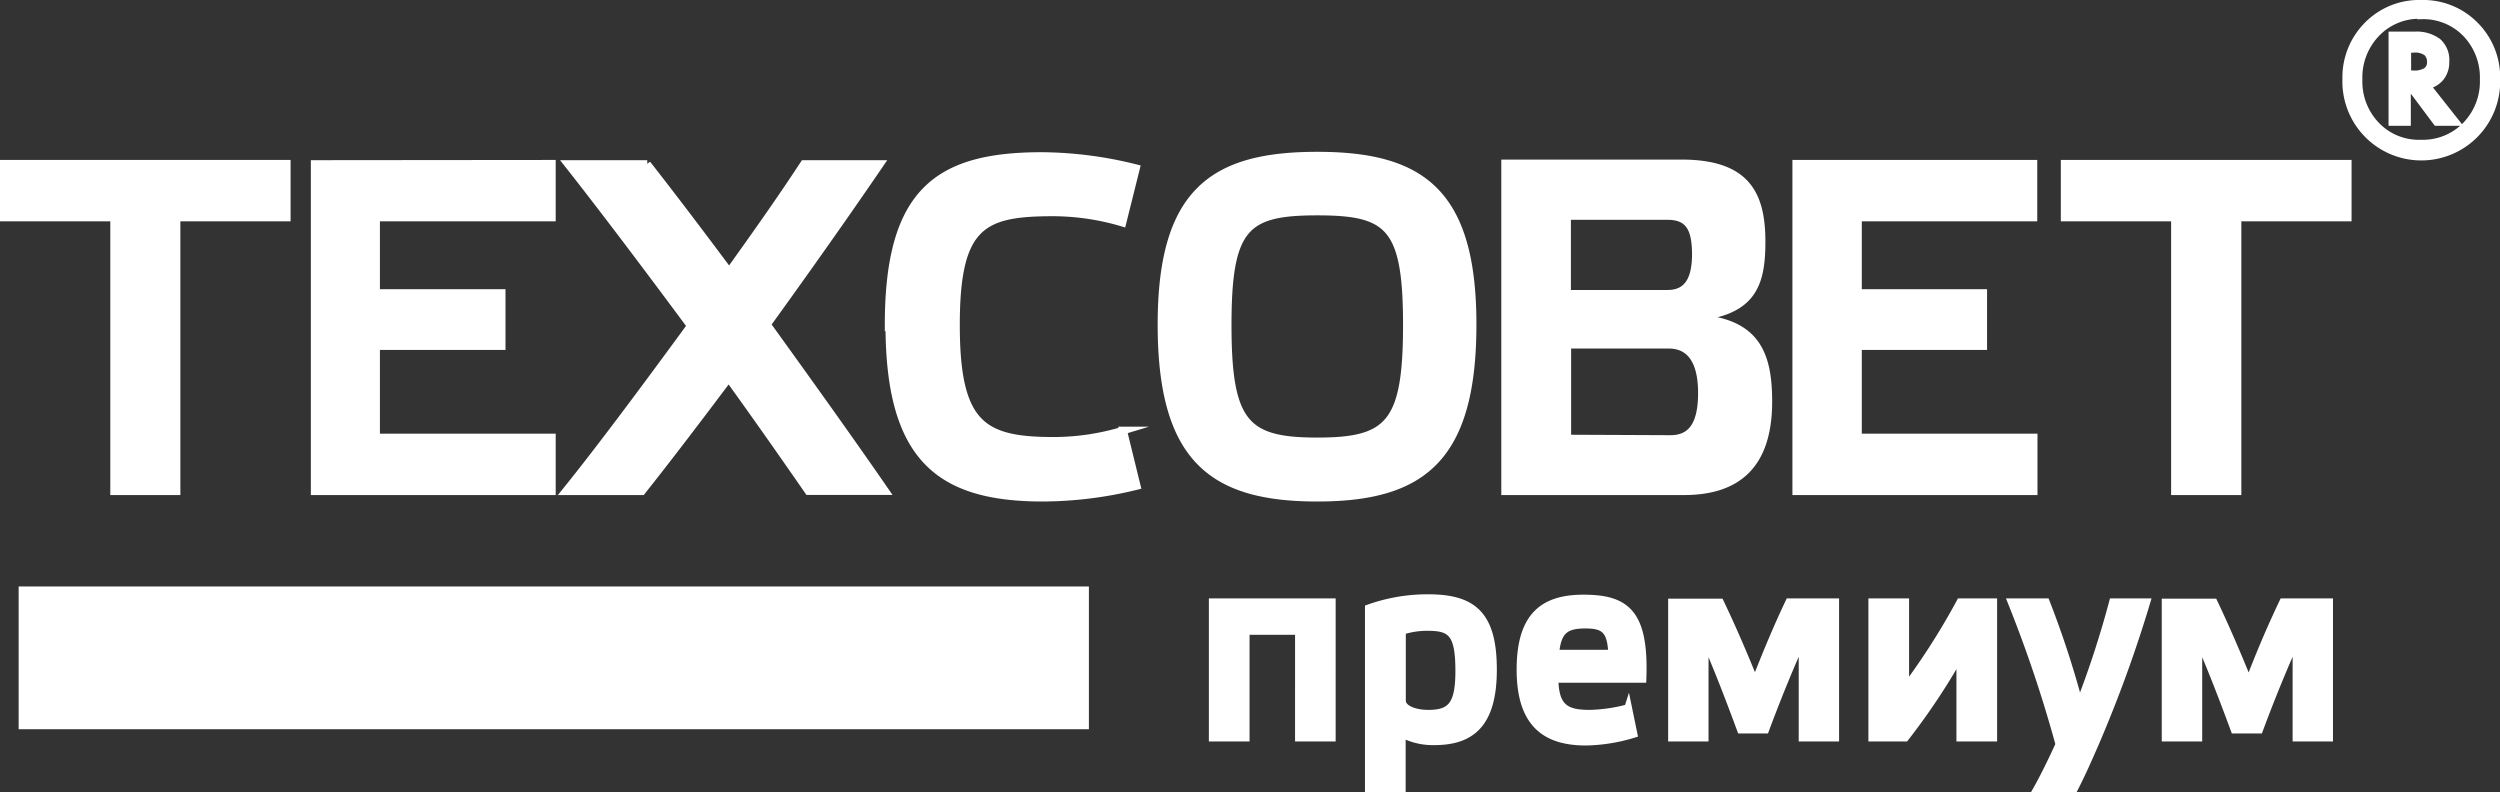 <svg id="Слой_1" data-name="Слой 1" xmlns="http://www.w3.org/2000/svg" viewBox="0 0 325.72 103.25"><rect x="0" y="0" width="325.72" height="103.25" fill="#333333" stroke="none"/><defs><style>.cls-1,.cls-2{fill:#fff;stroke:#fff;stroke-miterlimit:10;}.cls-1{fill-rule:evenodd;}</style></defs><polygon class="cls-1" points="2.93 76.91 141.37 76.91 141.37 94.51 2.93 94.51 2.93 76.91 2.93 76.91"/><path class="cls-2" d="M315.45.5a9.45,9.45,0,0,1,7,2.81,9.58,9.58,0,0,1,2.79,7,9.78,9.78,0,1,1-19.55,0,9.61,9.61,0,0,1,2.78-7,9.42,9.42,0,0,1,7-2.81Zm0,1.45a7.74,7.74,0,0,0-5.87,2.4,8.3,8.3,0,0,0-2.29,6,8.26,8.26,0,0,0,2.29,6,7.71,7.71,0,0,0,5.87,2.36,7.82,7.82,0,0,0,5.85-2.37,8.22,8.22,0,0,0,2.3-6,8.31,8.31,0,0,0-2.3-6A7.77,7.77,0,0,0,315.45,2ZM311.7,4.62h2.91a4.63,4.63,0,0,1,3,.86,3.13,3.13,0,0,1,1,2.56,3.11,3.11,0,0,1-.69,2.08,3,3,0,0,1-1.79,1l3.77,4.77h-2.42l-3.34-4.47h-.54v4.47H311.7V4.62Zm1.94,1.78V9.68h.73a2.93,2.93,0,0,0,1.76-.38A1.42,1.42,0,0,0,316.71,8a1.66,1.66,0,0,0-.51-1.2,2.66,2.66,0,0,0-1.78-.44Z"/><path class="cls-2" d="M162.3,82.21h6.93V96.1h4.29V78.46H158V96.1h4.3V82.21Zm20.34,0a10.39,10.39,0,0,1,3.43-.52c3.05,0,4.05.87,4.05,5.72,0,4.36-1,5.58-4,5.58-1.9,0-3.46-.66-3.46-1.7V82.17Zm-4.3,20.58h4.3V95.58a8.66,8.66,0,0,0,4.22,1c4.72,0,7.66-2.15,7.66-9.33s-2.63-9.32-8.45-9.32a22.9,22.9,0,0,0-7.73,1.32v23.49Zm33.78-10.53a21.1,21.1,0,0,1-5,.73c-3.09,0-4.54-.77-4.58-4.54H214c.32-8.56-2.11-10.47-7.69-10.47-5.13,0-8.21,2.19-8.21,9.26,0,7.24,3.46,9.39,8.56,9.39a22.62,22.62,0,0,0,6.17-1l-.7-3.4Zm-5.58-10.88c2.46,0,3.37.66,3.5,3.78h-7.41c.28-2.91,1.21-3.78,3.91-3.78ZM228.69,89c-1.49-3.67-2.95-7.1-4.58-10.5h-6.27V96.1h4.26V83.25c1.56,3.39,3.43,8.35,4.71,11.81H230c1.28-3.46,3.22-8.31,4.85-11.81V96.1h4.26V78.46h-6c-1.6,3.36-3,6.76-4.47,10.5ZM255.4,96.1h4.3V78.46h-4.3a91,91,0,0,1-7.17,11.23V78.46h-4.3V96.1h4.3a87.34,87.34,0,0,0,7.17-10.78V96.1Zm12.92.87c-.86,1.9-1.94,4.12-2.87,5.78h4.78c.9-1.73,1.91-4,2.74-5.92a169.52,169.52,0,0,0,6.68-18.37h-4.36a126.35,126.35,0,0,1-4.37,13.38,122.87,122.87,0,0,0-4.36-13.38h-4.47A170.53,170.53,0,0,1,268.32,97ZM293,89c-1.49-3.67-2.95-7.1-4.57-10.5h-6.28V96.1h4.27V83.25c1.56,3.39,3.43,8.35,4.71,11.81h3.22c1.28-3.46,3.22-8.31,4.85-11.81V96.1h4.26V78.46h-6c-1.6,3.36-3.05,6.76-4.47,10.5Z"/><path class="cls-2" d="M23,64V28.34H37.36v-7H.5v7H14.87V64ZM41,21.37V64H71.9V57H49V45.09H65.36V38.18H49V28.34H71.9v-7Zm43.33,0H74c4.34,5.5,10.21,13.27,16,21.09C84.06,50.59,78,58.72,73.73,64h9.9C87.18,59.52,91,54.5,94.94,49.25c3.79,5.25,7.34,10.33,10.39,14.73h10c-4-5.81-9.72-13.82-15.41-21.7,5.26-7.28,10.39-14.55,14.73-20.91h-9.9C102,25.59,98.55,30.48,95,35.43c-3.91-5.25-7.58-10.08-10.7-14.06Zm31.54,20.91c0,17.36,6.48,22.56,20,22.56a51.81,51.81,0,0,0,12.23-1.53l-1.77-7.22a31.46,31.46,0,0,1-9,1.35c-9.29,0-12.78-2-12.78-15.1S128,27.67,137.24,27.67a31.82,31.82,0,0,1,9,1.34l1.77-7.09a51.75,51.75,0,0,0-12.23-1.59c-13.51,0-20,4.53-20,22Zm55.75-22c-13.51,0-20.29,4.65-20.29,22,0,17.6,6.72,22.56,20.29,22.56s20.24-5,20.24-22.56c0-17.3-6.73-22-20.24-22Zm0,37.23c-9.35,0-11.67-2.32-11.67-15.16s2.32-14.79,11.67-14.79,11.68,1.89,11.68,14.79-2.33,15.16-11.68,15.16Zm32.58-.37V44.91h13.2c2.94,0,4.34,2.26,4.34,6.29,0,3.85-1.16,6-4.09,6Zm0-29h13.08c2.75,0,3.67,1.59,3.67,5,0,3.18-1,5.14-3.67,5.14H204.17V28.22Zm16.44,13.2c7.65-.67,8.87-4.21,8.87-9.84,0-6.23-2-10.21-10.45-10.21H196.1V64h23.29c6.85,0,11-3.3,11-11.68,0-6.35-1.66-10.51-9.79-10.88Zm13.39-20V64h30.93V57H242.07V45.09h16.32V38.18H242.07V28.34h22.86v-7ZM291.52,64V28.34h14.36v-7H269v7h14.37V64Z"/></svg>